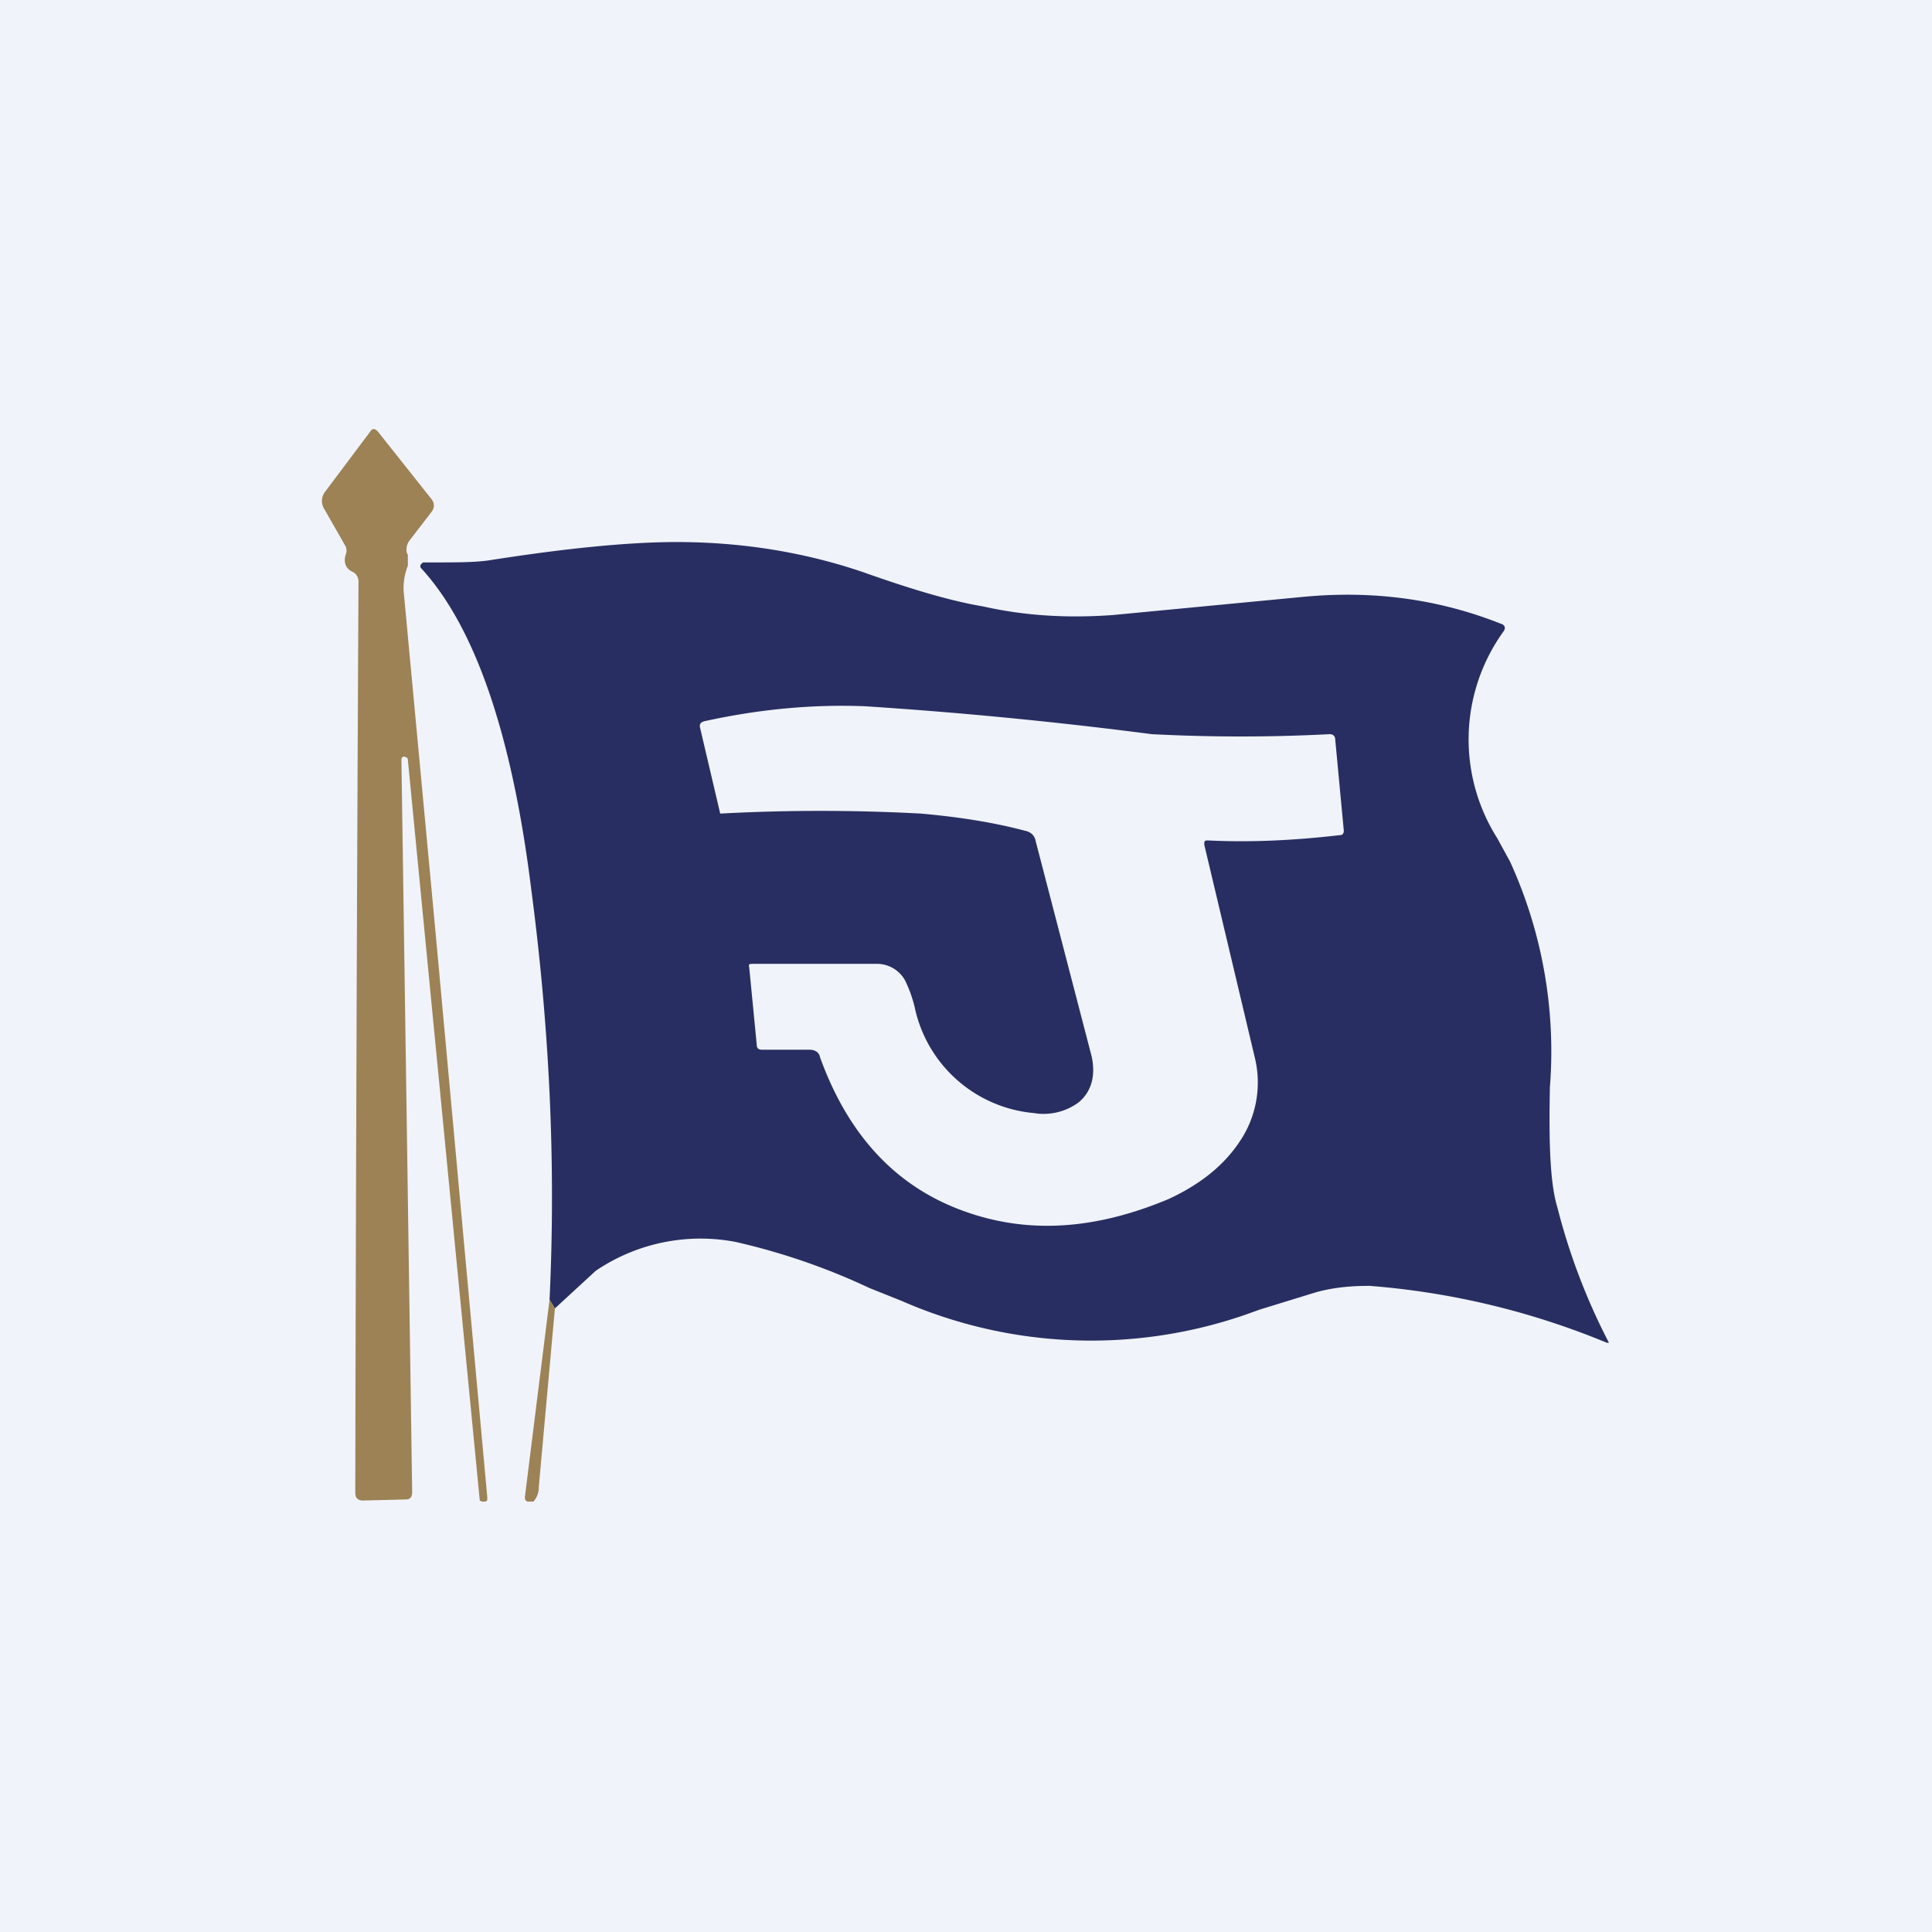 <!-- by TradingView --><svg width="18" height="18" viewBox="0 0 18 18" xmlns="http://www.w3.org/2000/svg"><path fill="#F0F3FA" d="M0 0h18v18H0z"/><path d="M3.76 7.05c-.01 0-.02.01-.02.03l.1 6.82c0 .05-.02.07-.06.07l-.4.01c-.04 0-.07-.02-.07-.07a2771.89 2771.89 0 0 1 .03-8.49.1.1 0 0 0-.05-.09c-.07-.03-.09-.09-.07-.16a.1.1 0 0 0 0-.08l-.2-.35a.14.14 0 0 1 .01-.16l.42-.56c.02-.03.04-.03.07 0l.5.63c.03.04.03.08 0 .12l-.2.26a.14.14 0 0 0-.03.12l.01.02v.1a.58.58 0 0 0-.04.23l.3 3.21.48 5.24c0 .03 0 .04-.03.04h-.02l-.02-.01-.67-6.9c0-.02-.02-.03-.04-.03Z" fill="#9C8255"/><path d="M6.3 5.05c.63 0 1.21.1 1.74.28.45.16.82.27 1.12.32.4.09.8.11 1.21.08l1.78-.17c.64-.06 1.25.02 1.83.25.04.01.05.04.03.07a1.72 1.72 0 0 0-.06 1.93l.12.22a4.26 4.26 0 0 1 .37 2.1c-.01.51 0 .89.07 1.12a5.87 5.87 0 0 0 .48 1.26h-.02a7.24 7.24 0 0 0-2.21-.53c-.15 0-.32.01-.5.06l-.52.16-.14.05a4.4 4.4 0 0 1-3.2-.13L8.1 12a6.1 6.1 0 0 0-1.25-.43 1.74 1.74 0 0 0-1.3.27l-.38.35-.05-.08c.06-1.26 0-2.53-.17-3.82-.18-1.46-.53-2.46-1.03-3a.03.03 0 0 1 0-.03l.02-.02h.1c.21 0 .39 0 .52-.02.7-.11 1.29-.17 1.75-.17Zm1.76 1.53c-.5-.02-1 .03-1.5.14-.03.01-.04.02-.04.05l.19.81a17.4 17.4 0 0 1 1.87 0c.34.03.67.08.97.16.05.01.09.04.1.1l.52 2c.04.18 0 .33-.12.43a.55.55 0 0 1-.42.1 1.25 1.25 0 0 1-1.1-.95 1.2 1.2 0 0 0-.1-.29.3.3 0 0 0-.25-.15H7.01c-.02 0-.04 0-.03.03l.07.72c0 .04.02.05.05.05h.44c.05 0 .09.02.1.07.26.72.7 1.2 1.33 1.43.6.22 1.23.18 1.92-.11.28-.13.5-.3.65-.52a.98.98 0 0 0 .15-.8l-.47-1.98c0-.03 0-.04.03-.04.4.02.81 0 1.24-.05.02 0 .03-.02.03-.04l-.08-.85c0-.03-.02-.05-.05-.05a16 16 0 0 1-1.66 0 41.79 41.79 0 0 0-2.67-.26Z" fill="#282E61"/><path d="m5.12 12.11.05.08-.15 1.66a.2.2 0 0 1-.05.14h-.05c-.02 0-.03-.02-.03-.04l.23-1.84Z" fill="#9C8255"/></svg>